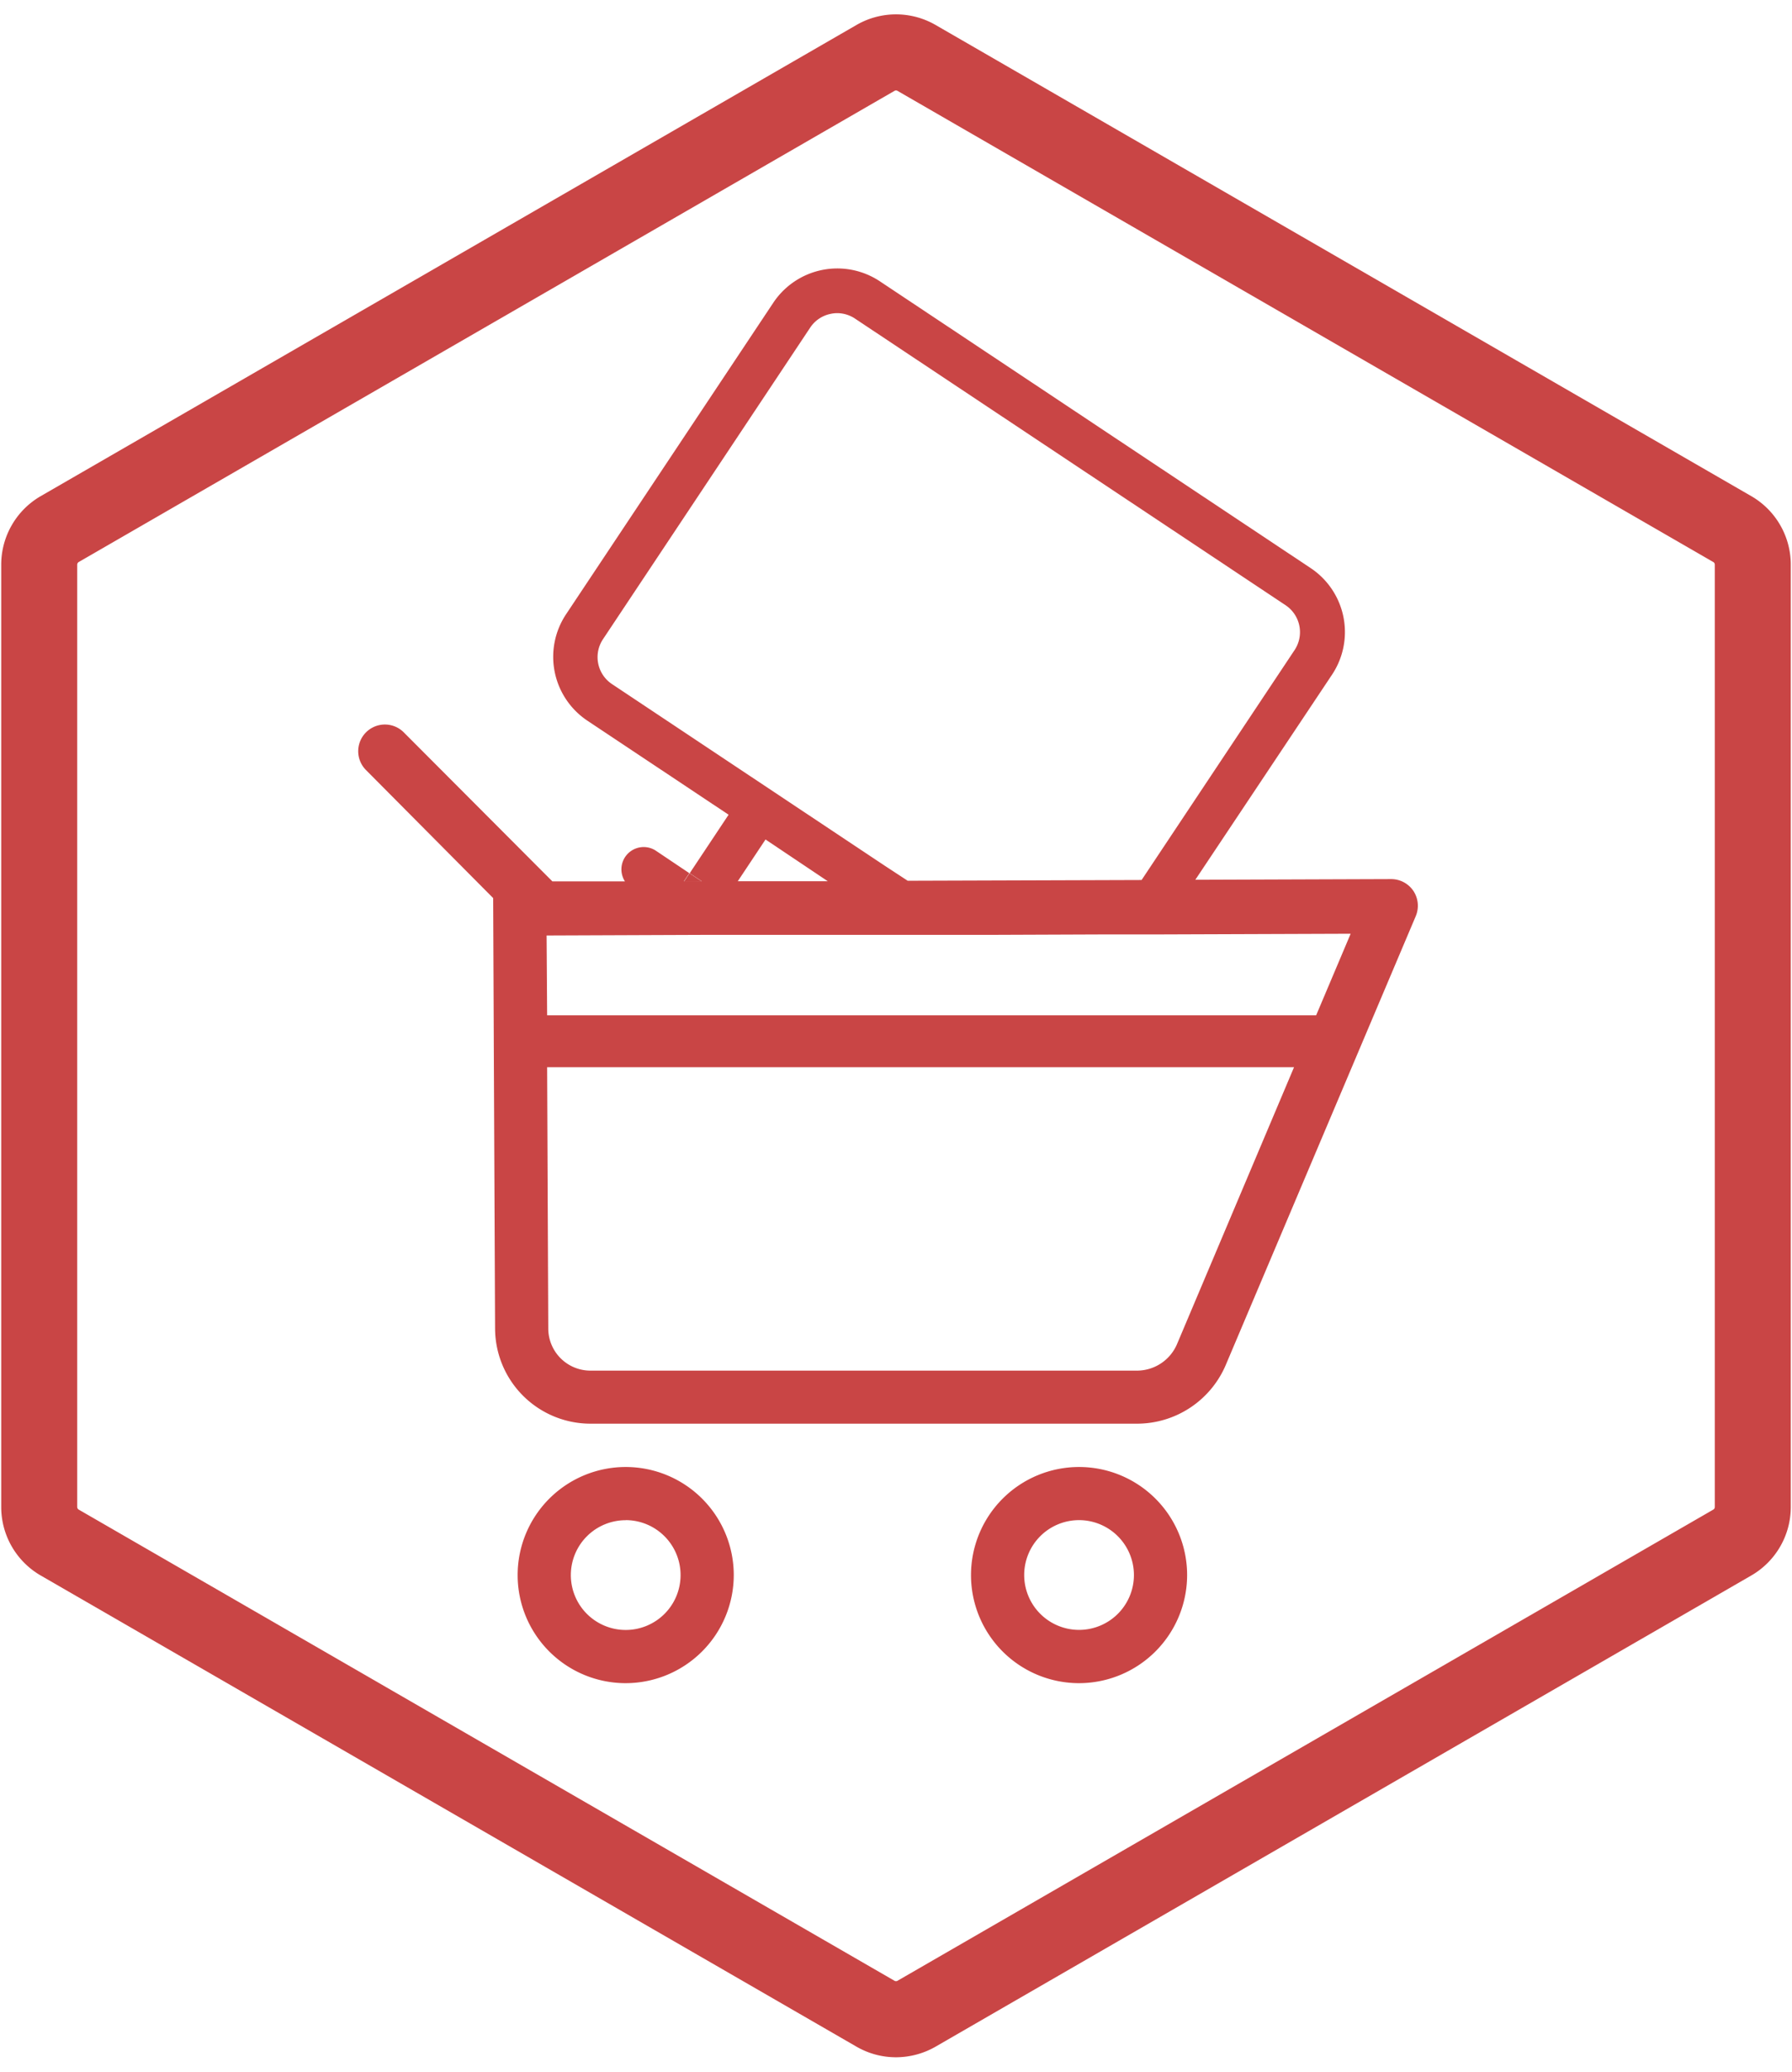 <svg id="Ebene_1" data-name="Ebene 1" xmlns="http://www.w3.org/2000/svg" viewBox="0 0 235.82 272.58">
  <defs>
    <style>
      .cls-1 {
        fill: #c94545;
      }
    </style>
  </defs>
  <path class="cls-1" d="M82.34,221.45a14.22,14.22,0,1,1,14.22-14.22A14.24,14.24,0,0,1,82.34,221.45Zm0-21.44a7.22,7.22,0,1,0,7.22,7.22A7.23,7.23,0,0,0,82.34,200Z"/>
  <path class="cls-1" d="M142,221.45a14.22,14.22,0,1,1,14.22-14.22A14.24,14.24,0,0,1,142,221.45ZM142,200a7.22,7.22,0,1,0,7.22,7.22A7.23,7.23,0,0,0,142,200Z"/>
  <g>
    <path class="cls-1" d="M186,117.22a3.53,3.53,0,0,0-2.92-1.56h0l-25.78.09,18-27a10.11,10.11,0,0,0-2.81-14L115.77,37a10.12,10.12,0,0,0-14,2.82l-27.28,41a10.1,10.1,0,0,0,2.81,14l18.58,12.37-5.12,7.7,1.6,1.06H90l.71-1.07-4.47-3a2.93,2.93,0,0,0-4,4.08l-9.55,0L53.15,96.37a3.5,3.5,0,0,0-5,4.93L64.9,118.16l.08,18.7v.1l.17,37.81A12.56,12.56,0,0,0,77.7,187.31h71.88a12.7,12.7,0,0,0,11.8-7.9l24.93-58.88A3.54,3.54,0,0,0,186,117.22ZM80.53,90a4.26,4.26,0,0,1-1.18-5.9l27.27-41a4.23,4.23,0,0,1,2.71-1.81,4,4,0,0,1,.84-.09,4.25,4.25,0,0,1,2.35.72l56.66,37.71a4.26,4.26,0,0,1,1.18,5.9l-20.13,30.25-30.78.1L116.58,114l-1.64-1.09Zm28.4,25.94-11.84,0,3.65-5.49Zm-37,7.14L92.29,123l10.52,0h3.11l7,0h1.92l4.51,0,10.53,0,15.63-.06,7.05,0,25.18-.09-4.54,10.73H72Zm83,53.67a5.74,5.74,0,0,1-5.34,3.58H77.7a5.55,5.55,0,0,1-5.55-5.55L72,140.41h98.29Z"/>
    <polygon class="cls-1" points="92.34 115.98 90.03 115.99 90.74 114.92 92.34 115.98"/>
    <polygon class="cls-1" points="92.34 115.98 90.03 115.99 90.74 114.92 92.34 115.98"/>
  </g>
  <path class="cls-1" d="M230.47,65.28l-107.36-62a10.41,10.41,0,0,0-5.2-1.39h0a10.37,10.37,0,0,0-5.19,1.39L5.35,65.28a10.42,10.42,0,0,0-5.19,9v124a10.41,10.41,0,0,0,5.19,9l107.37,62a10.37,10.37,0,0,0,5.19,1.39,10.51,10.51,0,0,0,5.2-1.39l107.36-62a10.41,10.41,0,0,0,5.19-9v-124A10.41,10.41,0,0,0,230.47,65.28Zm-4.81,9v124a.39.39,0,0,1-.19.33l-107.37,62a.39.39,0,0,1-.38,0l-107.37-62a.41.41,0,0,1-.19-.33v-124a.41.41,0,0,1,.19-.33l107.37-62a.39.39,0,0,1,.38,0l107.37,62A.39.39,0,0,1,225.66,74.27Z"/>
</svg>
